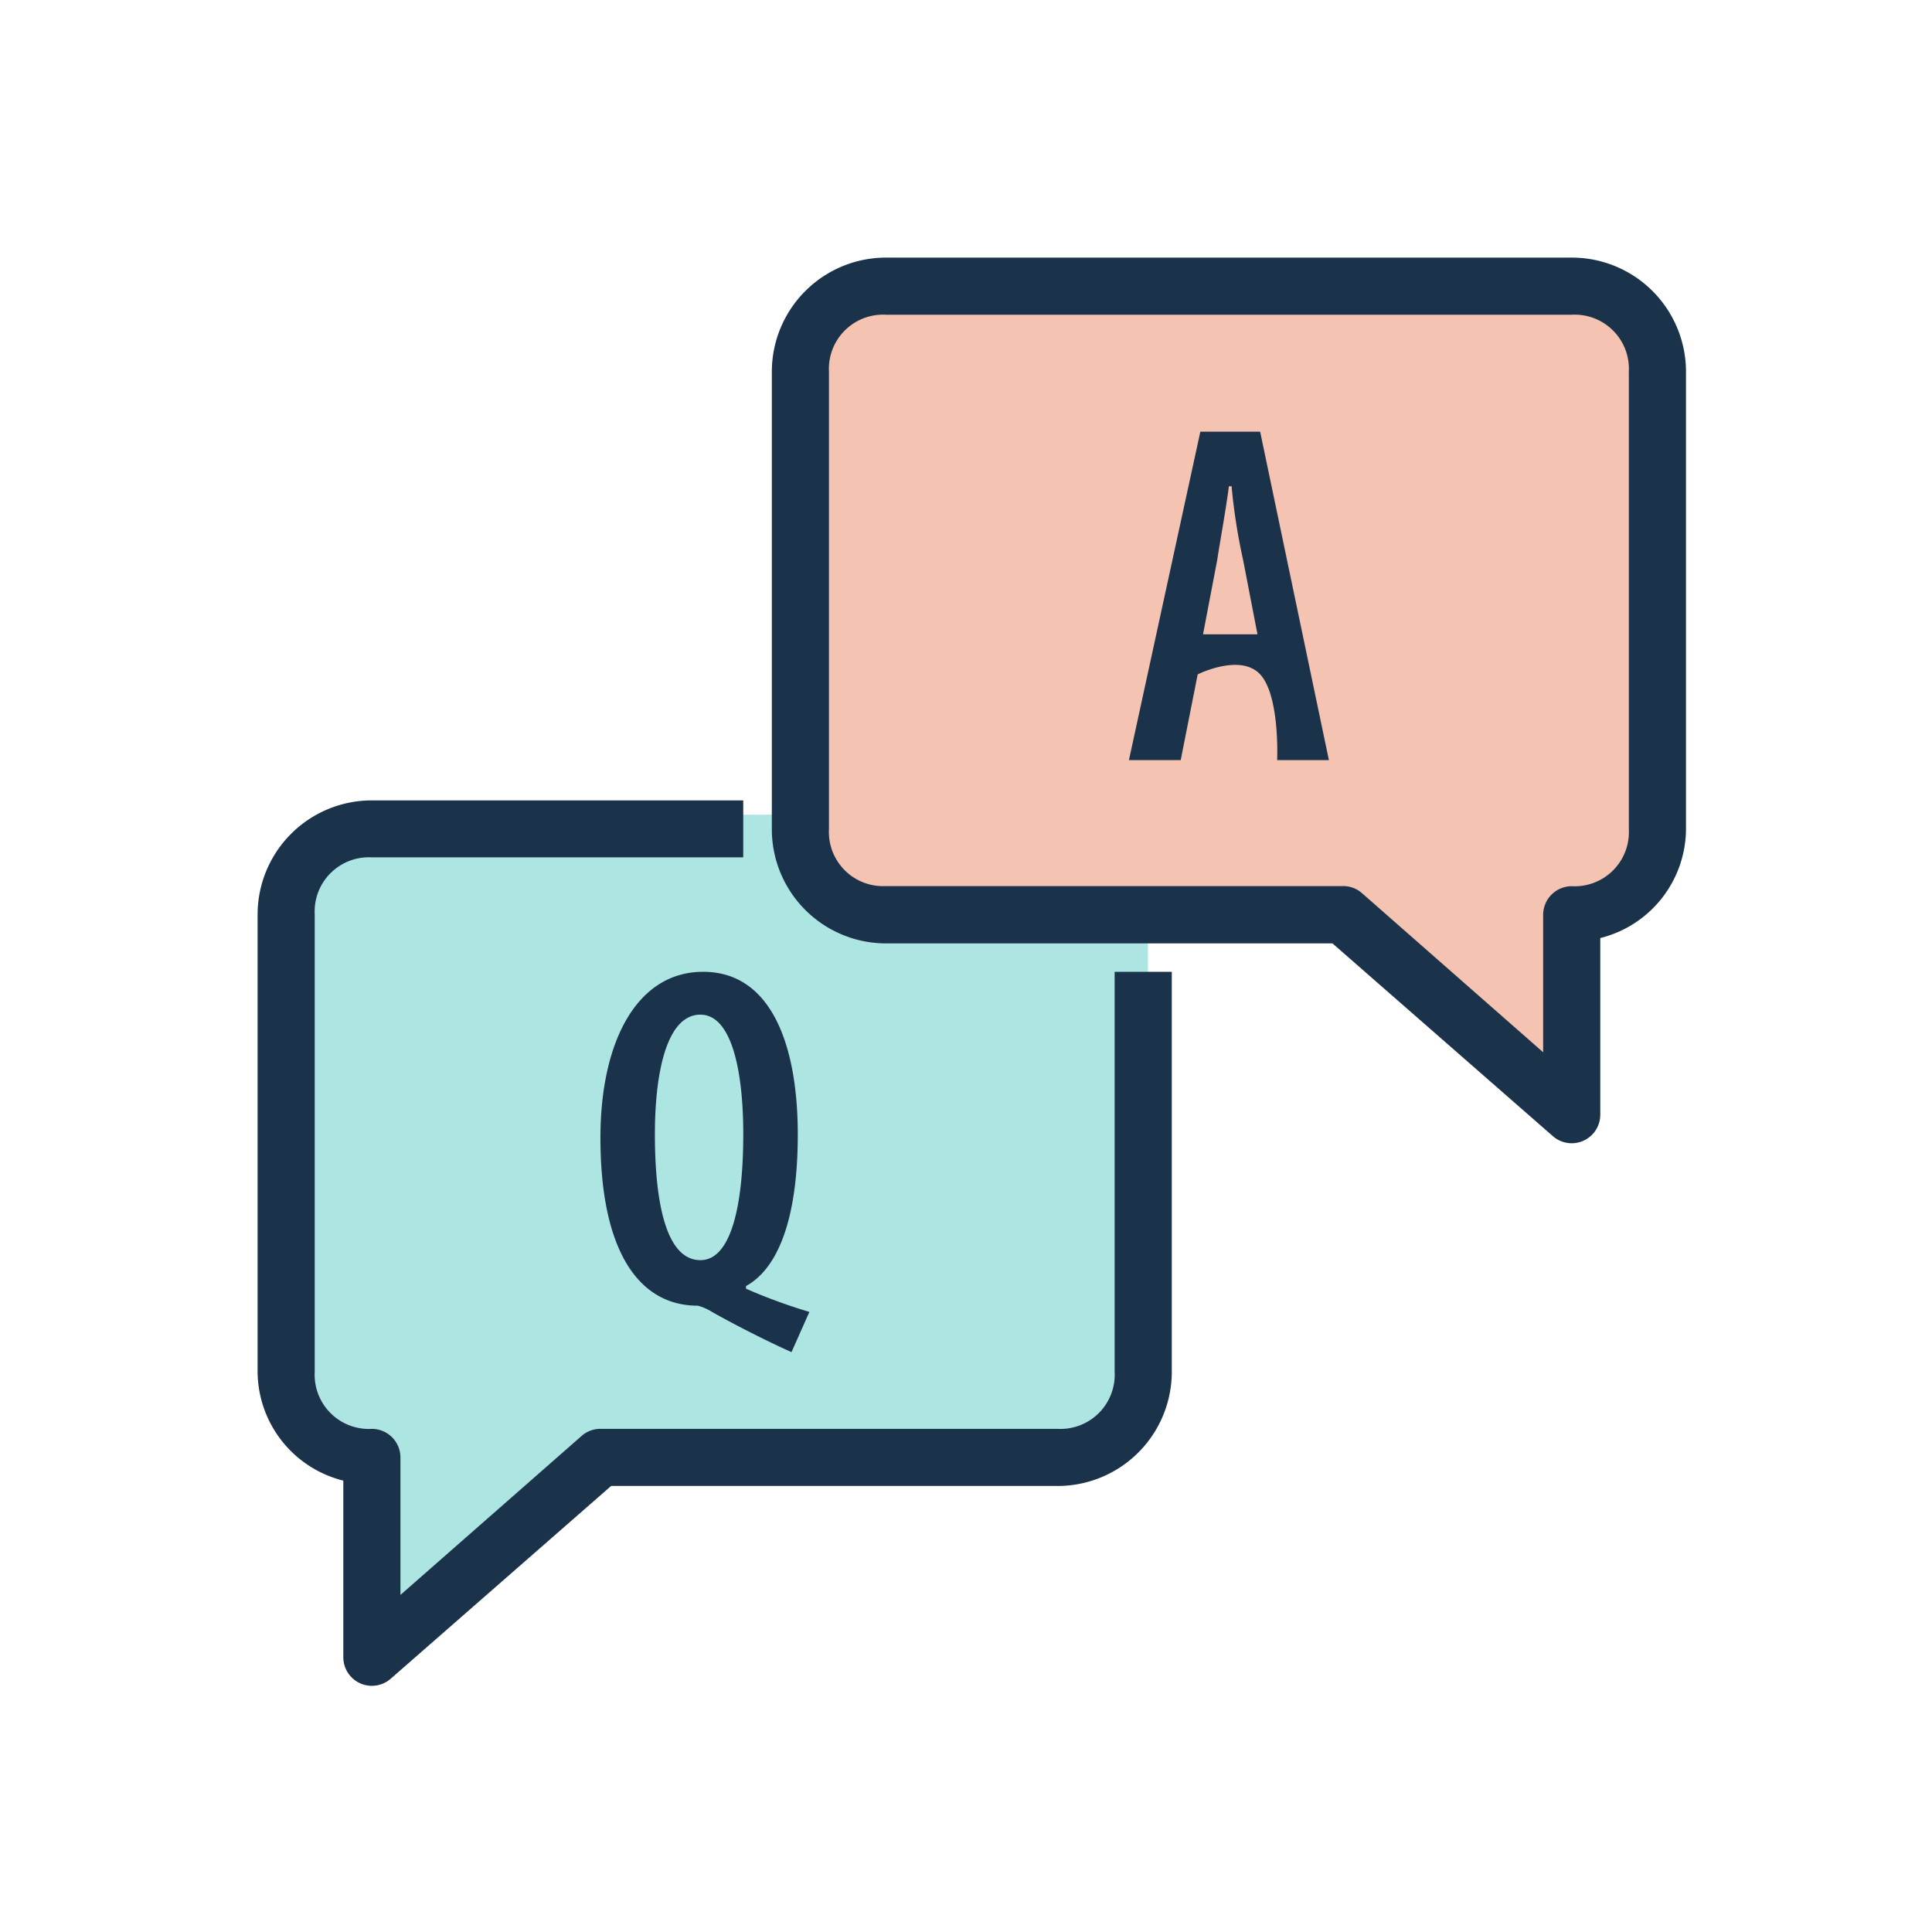 <svg xmlns="http://www.w3.org/2000/svg" xmlns:xlink="http://www.w3.org/1999/xlink" width="60" height="60" viewBox="0 0 60 60">
  <defs>
    <clipPath id="clip-SMAR_-_Parents_Quick_Facts_icon_1">
      <rect width="60" height="60"/>
    </clipPath>
  </defs>
  <g id="SMAR_-_Parents_Quick_Facts_icon_1" data-name="SMAR - Parents Quick Facts icon – 1" clip-path="url(#clip-SMAR_-_Parents_Quick_Facts_icon_1)">
    <g id="Group_44913" data-name="Group 44913" transform="translate(-444 -386.999)">
      <g id="Group_21580" data-name="Group 21580" transform="translate(452 394.999)">
        <path id="Path_120150" data-name="Path 120150" d="M712.97-2852.5H699.218L697-2849.247v15.378l2.218,1.626v5.323l7.689-5.323h14.935l1.922-2.662v-14.343H715.04l-2.07-1.368Z" transform="translate(-696.113 2869.801)" fill="#ade5e3"/>
        <path id="Path_120152" data-name="Path 120152" d="M715.125-2869.254v16.524l1.553.887,15.193.444,7.209,6.1v-6.1l2.773-1.331v-16.081l-2.773-2.44h-22.4Z" transform="translate(-698.157 2871.916)" fill="#f5c3b1"/>
        <g id="icons8-faq">
          <path id="Path_99522" data-name="Path 99522" d="M19.519,0A3.547,3.547,0,0,0,15.97,3.549v14.2a3.547,3.547,0,0,0,3.549,3.549H33.381l6.848,5.989a.887.887,0,0,0,1.469-.665v-5.49a3.508,3.508,0,0,0,2.662-3.382V3.549A3.547,3.547,0,0,0,40.811,0Zm0,1.774H40.811a1.684,1.684,0,0,1,1.774,1.774v14.2a1.684,1.684,0,0,1-1.774,1.774.889.889,0,0,0-.887.887v4.27L34.3,19.74a.877.877,0,0,0-.582-.222h-14.2a1.684,1.684,0,0,1-1.774-1.774V3.549A1.684,1.684,0,0,1,19.519,1.774Zm9.759,3.632-2.218,10.2h1.608l.527-2.662s1.324-.665,1.941,0,.527,2.662.527,2.662H33.27l-2.135-10.2ZM30.165,7.1h.083a18.177,18.177,0,0,0,.36,2.3l.444,2.3H29.361L29.8,9.4C29.895,8.778,30.075,7.808,30.165,7.1ZM3.549,16.857A3.547,3.547,0,0,0,0,20.406V34.6a3.508,3.508,0,0,0,2.662,3.382v5.49a.887.887,0,0,0,1.469.665l6.848-5.989H24.842A3.547,3.547,0,0,0,28.391,34.6V22.18H26.616V34.6a1.684,1.684,0,0,1-1.774,1.774h-14.2a.877.877,0,0,0-.582.222L4.436,41.532v-4.27a.889.889,0,0,0-.887-.887A1.684,1.684,0,0,1,1.774,34.6v-14.2a1.684,1.684,0,0,1,1.774-1.774H15.082V16.857ZM13.835,22.18c-2.041,0-3.188,2.142-3.188,5.157,0,3.459,1.158,5.212,3.022,5.212a1.591,1.591,0,0,1,.444.194c.62.353,1.67.894,2.468,1.248l.555-1.248a17.326,17.326,0,0,1-1.968-.721v-.083c.977-.534,1.608-2.052,1.608-4.713C16.774,24.474,15.963,22.18,13.835,22.18Zm-.083,1.331c.977,0,1.331,1.764,1.331,3.715,0,2.128-.353,3.909-1.331,3.909-1.064,0-1.414-1.781-1.414-3.909C12.338,25.362,12.688,23.511,13.752,23.511Z" fill="#1b324b"/>
        </g>
      </g>
    </g>
  </g>
</svg>
